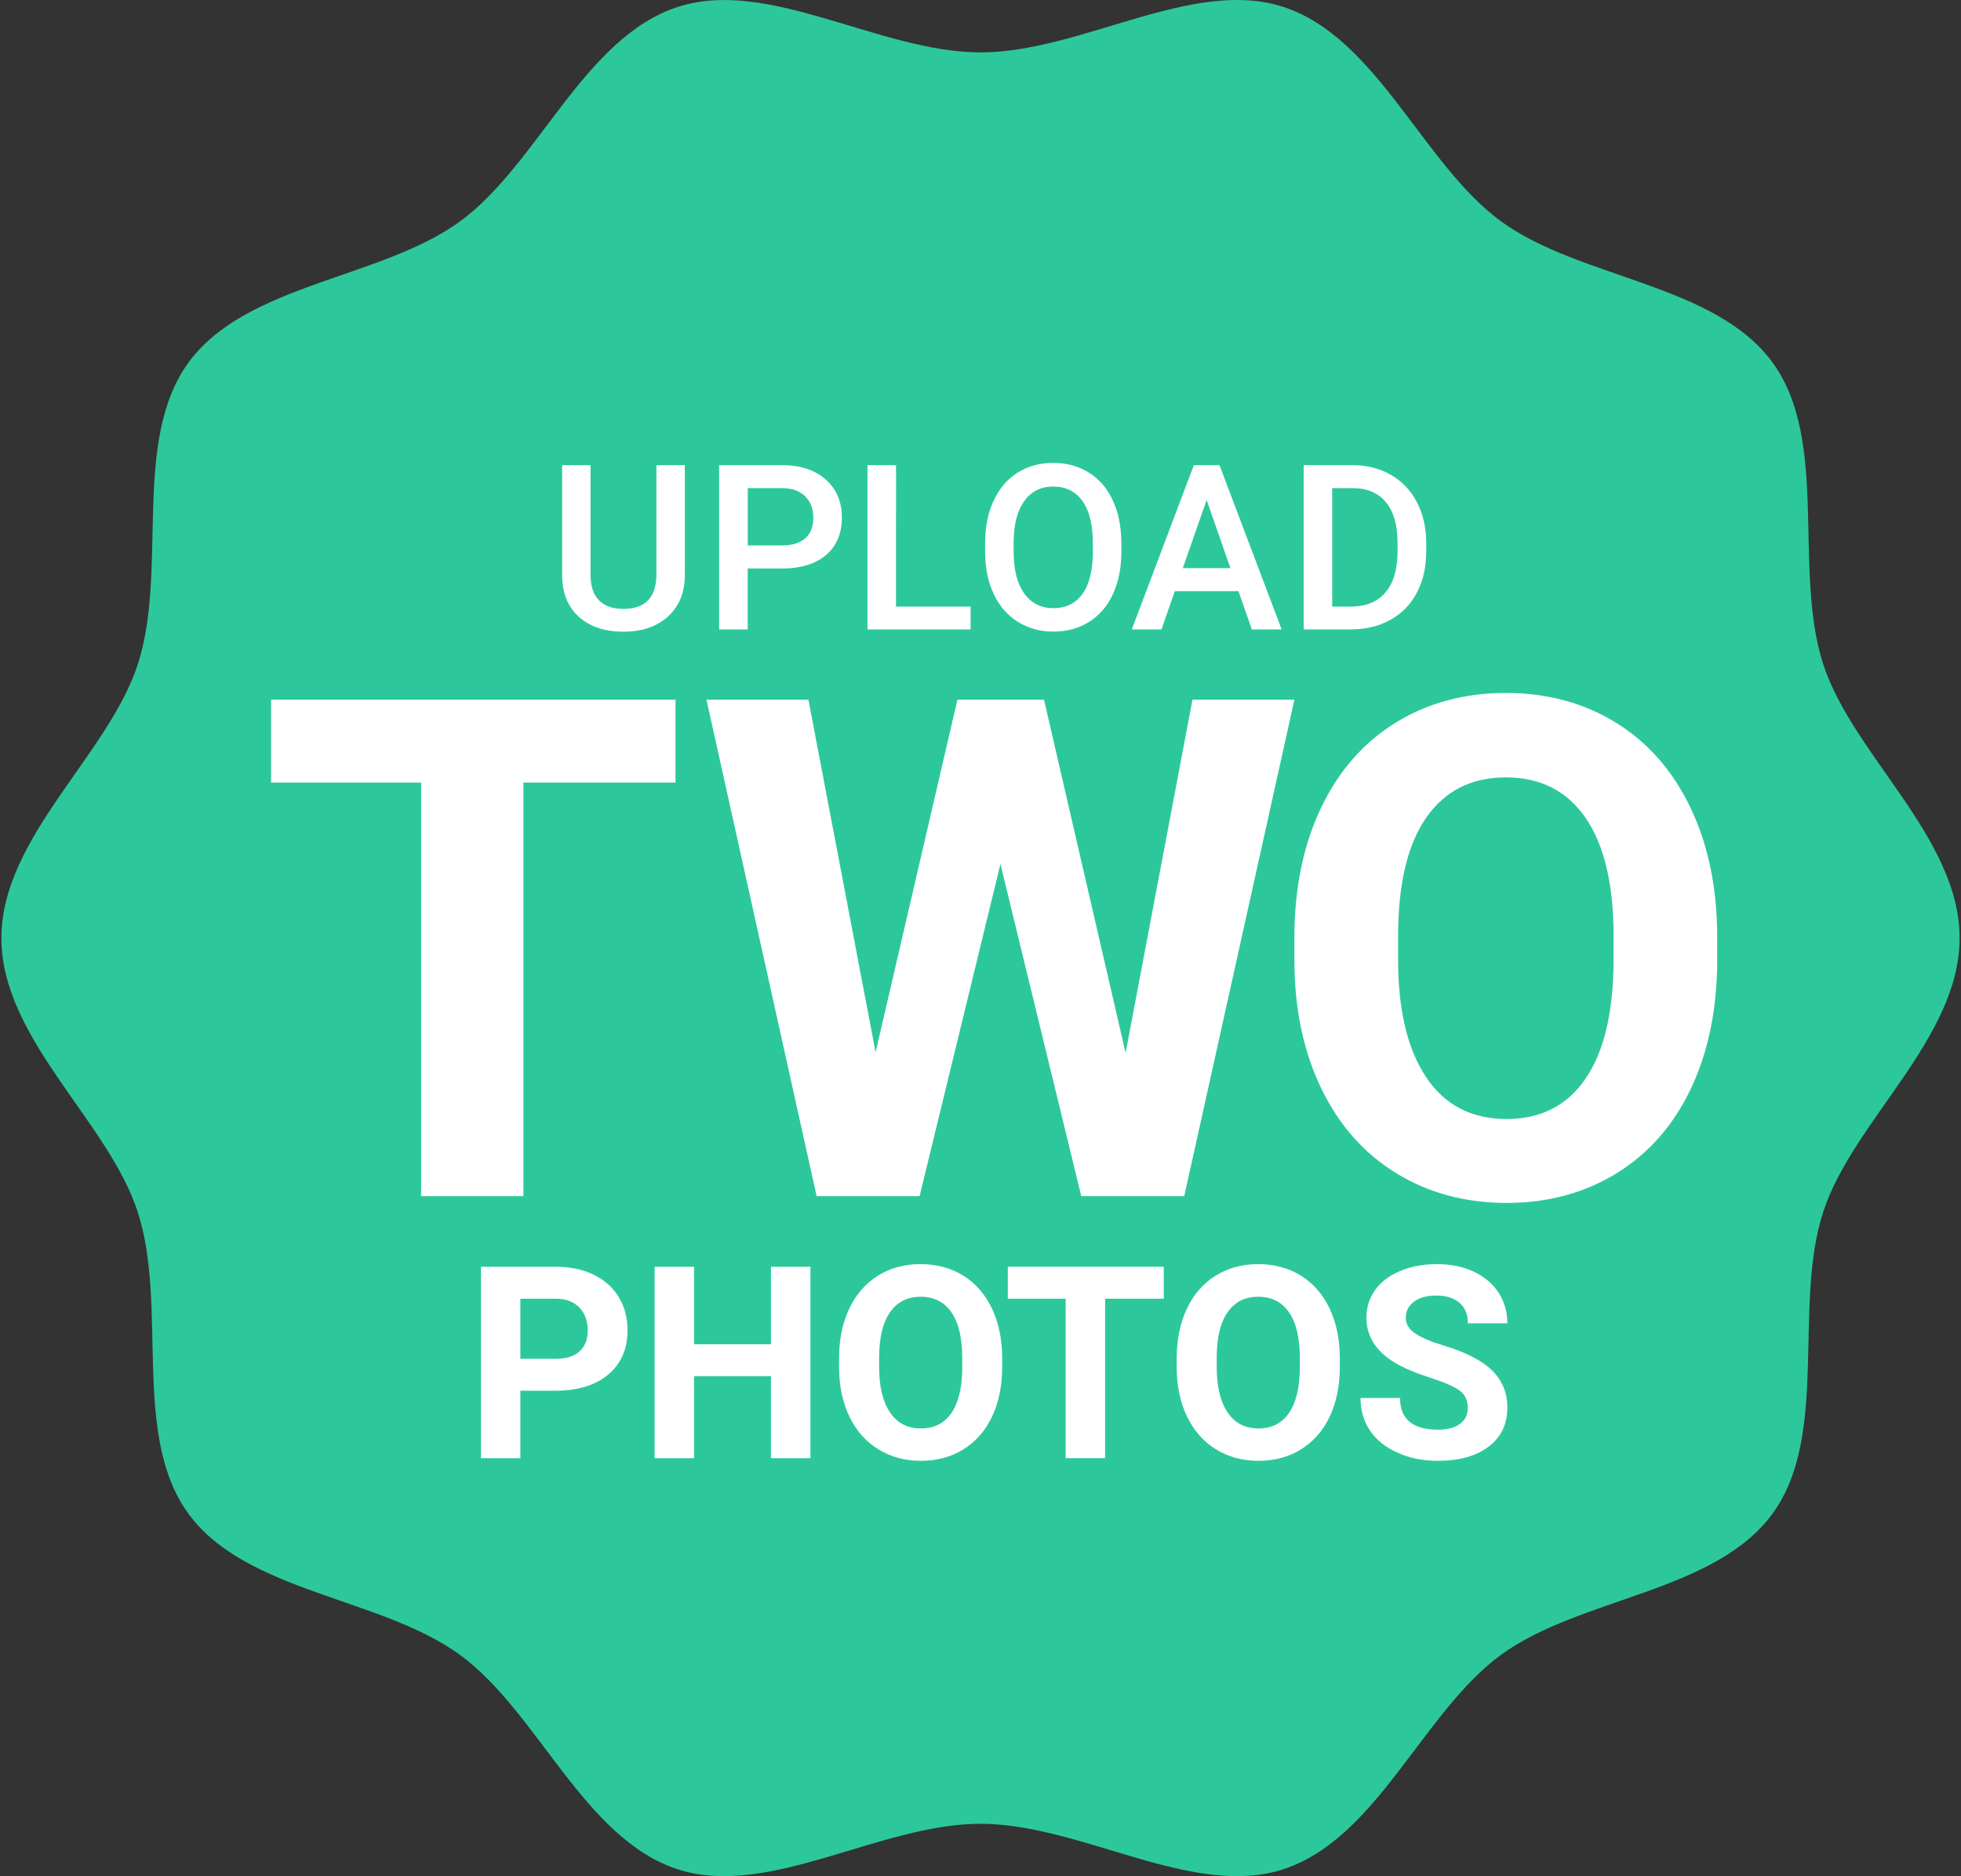<?xml version="1.0" encoding="utf-8"?>
<!-- Generator: Adobe Illustrator 28.3.0, SVG Export Plug-In . SVG Version: 6.00 Build 0)  -->
<svg version="1.1" id="Layer_1" xmlns="http://www.w3.org/2000/svg" xmlns:xlink="http://www.w3.org/1999/xlink" x="0px" y="0px"
	 viewBox="0 0 41.8 40" style="enable-background:new 0 0 41.8 40;" xml:space="preserve">
<rect x="0" y="0" width="41.8" height="40" fill="#333333" stroke="none"/>
<style type="text/css">
	.st0{fill:#2CC89B;}
	.st1{fill:#FFFFFF;}
</style>
<path class="st0" d="M0.03,20c0-2.144,2.278-3.902,2.907-5.837c0.651-2.005-0.136-4.762,1.079-6.431
	c1.227-1.686,4.1-1.783,5.786-3.01c1.669-1.215,2.643-3.924,4.648-4.575C16.384-0.482,18.756,1.117,20.9,1.117
	c2.144,0,4.516-1.599,6.451-0.971c2.005,0.651,2.979,3.361,4.648,4.575c1.686,1.227,4.559,1.324,5.786,3.01
	c1.215,1.669,0.427,4.426,1.079,6.431c0.628,1.935,2.906,3.693,2.906,5.837c0,2.144-2.278,3.902-2.907,5.837
	c-0.651,2.005,0.136,4.762-1.079,6.431c-1.227,1.686-4.1,1.783-5.786,3.01c-1.669,1.215-2.643,3.924-4.648,4.575
	c-1.935,0.628-4.307-0.971-6.451-0.971c-2.144,0-4.516,1.599-6.451,0.971c-2.005-0.651-2.979-3.361-4.648-4.575
	c-1.686-1.227-4.559-1.324-5.786-3.01c-1.215-1.669-0.427-4.426-1.079-6.431C2.308,23.902,0.03,22.144,0.03,20z"
	/>
<g>
	<path class="st1" d="M108.742,8.566v2.541c0,0.404-0.129,0.724-0.388,0.96c-0.259,0.236-0.603,0.354-1.033,0.354
		c-0.435,0-0.781-0.116-1.037-0.349c-0.256-0.232-0.384-0.555-0.384-0.968V8.566h0.658v2.544
		c0,0.254,0.064,0.449,0.193,0.583c0.129,0.134,0.318,0.201,0.569,0.201c0.508,0,0.762-0.268,0.762-0.804v-2.523
		H108.742z"/>
	<path class="st1" d="M110.196,10.958v1.41h-0.661V8.566h1.454c0.425,0,0.762,0.111,1.012,0.332
		c0.25,0.222,0.375,0.514,0.375,0.879c0,0.373-0.122,0.663-0.367,0.871s-0.587,0.311-1.028,0.311L110.196,10.958
		L110.196,10.958z M110.196,10.425h0.794c0.235,0,0.415-0.055,0.538-0.166c0.123-0.111,0.185-0.271,0.185-0.479
		c0-0.205-0.063-0.369-0.188-0.492c-0.125-0.123-0.298-0.186-0.517-0.19h-0.812V10.425z"/>
	<path class="st1" d="M113.628,11.841h1.726v0.527h-2.387V8.566h0.661C113.628,8.566,113.628,11.841,113.628,11.841z"
		/>
	<path class="st1" d="M118.845,10.566c0,0.373-0.065,0.7-0.193,0.981c-0.129,0.281-0.313,0.497-0.552,0.648
		c-0.239,0.15-0.515,0.226-0.827,0.226c-0.308,0-0.583-0.075-0.824-0.226c-0.241-0.151-0.427-0.365-0.559-0.644
		c-0.131-0.279-0.198-0.6-0.2-0.964V10.373c0-0.371,0.065-0.698,0.197-0.982
		c0.131-0.284,0.317-0.501,0.556-0.652c0.239-0.151,0.513-0.226,0.824-0.226c0.31,0,0.584,0.075,0.824,0.223
		c0.239,0.149,0.425,0.363,0.555,0.642c0.131,0.279,0.197,0.605,0.199,0.976
		C118.845,10.355,118.845,10.566,118.845,10.566z M118.184,10.367c0-0.421-0.08-0.744-0.239-0.969
		c-0.16-0.225-0.386-0.337-0.677-0.337c-0.286,0-0.509,0.112-0.67,0.336s-0.243,0.54-0.247,0.949v0.22
		c0,0.418,0.081,0.741,0.244,0.969c0.162,0.228,0.388,0.342,0.677,0.342c0.292,0,0.517-0.112,0.675-0.334
		c0.157-0.223,0.236-0.549,0.236-0.977C118.184,10.566,118.184,10.367,118.184,10.367z"/>
	<path class="st1" d="M121.553,11.483h-1.472l-0.308,0.885h-0.687l1.437-3.803h0.593l1.439,3.803h-0.69
		L121.553,11.483z M120.266,10.95h1.102l-0.551-1.577L120.266,10.95z"/>
	<path class="st1" d="M123.064,12.368V8.566h1.124c0.336,0,0.634,0.075,0.894,0.225
		c0.261,0.15,0.462,0.362,0.605,0.637c0.143,0.275,0.214,0.59,0.214,0.946v0.19
		c0,0.361-0.072,0.677-0.215,0.951c-0.144,0.273-0.348,0.484-0.614,0.632c-0.265,0.148-0.57,0.222-0.912,0.222
		L123.064,12.368L123.064,12.368z M123.725,9.098v2.742h0.431c0.346,0,0.613-0.108,0.798-0.325
		s0.28-0.528,0.283-0.934v-0.211c0-0.413-0.089-0.728-0.269-0.945c-0.18-0.218-0.44-0.327-0.78-0.327H123.725z
		"/>
</g>
<g>
	<path class="st1" d="M110.882,20.246c0,1.07-0.189,2.006-0.567,2.812c-0.378,0.806-0.918,1.428-1.622,1.865
		s-1.511,0.656-2.42,0.656c-0.9,0-1.704-0.217-2.41-0.649c-0.706-0.433-1.253-1.05-1.641-1.853
		c-0.388-0.803-0.585-1.727-0.589-2.771v-0.537c0-1.069,0.192-2.01,0.578-2.823
		c0.385-0.813,0.93-1.437,1.633-1.872c0.704-0.435,1.508-0.653,2.413-0.653c0.905,0,1.71,0.218,2.413,0.653
		c0.704,0.435,1.248,1.059,1.633,1.872c0.386,0.813,0.578,1.752,0.578,2.816
		C110.882,19.761,110.882,20.246,110.882,20.246z M108.615,19.754c0-1.139-0.204-2.004-0.611-2.596
		s-0.99-0.888-1.746-0.888c-0.751,0-1.33,0.292-1.738,0.876c-0.408,0.584-0.614,1.441-0.619,2.569v0.53
		c0,1.109,0.204,1.969,0.611,2.581c0.408,0.612,0.995,0.918,1.761,0.918c0.75,0,1.328-0.295,1.73-0.884
		c0.403-0.59,0.607-1.448,0.611-2.578V19.754z"/>
	<path class="st1" d="M121.109,25.43h-2.238l-4.356-7.146v7.146h-2.238V14.57h2.238l4.364,7.161v-7.161h2.231
		C121.109,14.57,121.109,25.43,121.109,25.43z"/>
	<path class="st1" d="M129.421,20.724h-4.297v2.909h5.043v1.798h-7.28V14.57h7.266v1.812h-5.028v2.588h4.297
		C129.421,18.971,129.421,20.724,129.421,20.724z"/>
</g>
<g>
	<path class="st1" d="M106.673,30.429v1.643h-0.77v-4.431h1.695c0.495,0,0.888,0.129,1.18,0.387
		c0.291,0.259,0.437,0.6,0.437,1.024c0,0.434-0.143,0.773-0.428,1.015c-0.285,0.242-0.684,0.363-1.197,0.363
		C107.589,30.429,106.673,30.429,106.673,30.429z M106.673,29.808h0.925c0.274,0,0.483-0.064,0.627-0.193
		c0.144-0.128,0.216-0.314,0.216-0.558c0-0.24-0.073-0.431-0.219-0.574c-0.146-0.143-0.347-0.217-0.603-0.22h-0.946
		V29.808z"/>
	<path class="st1" d="M113.421,32.072h-0.767v-1.966h-1.981v1.966h-0.77v-4.431h0.77v1.844h1.981v-1.844h0.767
		V32.072z"/>
	<path class="st1" d="M117.919,29.972c0,0.434-0.076,0.815-0.225,1.143c-0.151,0.327-0.365,0.579-0.644,0.754
		c-0.279,0.176-0.6,0.263-0.963,0.263c-0.359,0-0.68-0.087-0.961-0.263c-0.281-0.175-0.498-0.425-0.651-0.75
		c-0.153-0.325-0.231-0.699-0.233-1.123v-0.249c0-0.432,0.076-0.814,0.23-1.145
		c0.153-0.33,0.369-0.584,0.648-0.759c0.279-0.176,0.599-0.263,0.96-0.263c0.363,0,0.683,0.086,0.961,0.26
		c0.279,0.174,0.495,0.423,0.645,0.75c0.152,0.326,0.231,0.704,0.233,1.137
		C117.919,29.726,117.919,29.972,117.919,29.972z M117.149,29.741c0-0.491-0.093-0.867-0.279-1.129
		c-0.186-0.261-0.448-0.393-0.79-0.393c-0.332,0-0.592,0.13-0.779,0.391c-0.188,0.261-0.285,0.63-0.288,1.107
		v0.256c0,0.487,0.095,0.863,0.285,1.129c0.19,0.266,0.454,0.399,0.79,0.399c0.34,0,0.603-0.13,0.787-0.39
		c0.182-0.26,0.275-0.639,0.275-1.138V29.741z"/>
	<path class="st1" d="M121.833,28.262h-1.382v3.81h-0.763V28.262h-1.37v-0.621h3.515
		C121.833,27.641,121.833,28.262,121.833,28.262z"/>
	<path class="st1" d="M125.897,29.972c0,0.434-0.075,0.815-0.225,1.143c-0.151,0.327-0.365,0.579-0.644,0.754
		c-0.279,0.176-0.601,0.263-0.964,0.263c-0.359,0-0.679-0.087-0.961-0.263c-0.281-0.175-0.498-0.425-0.651-0.75
		c-0.153-0.325-0.231-0.699-0.233-1.123v-0.249c0-0.432,0.076-0.814,0.23-1.145
		c0.153-0.33,0.369-0.584,0.648-0.759c0.279-0.176,0.599-0.263,0.96-0.263c0.362,0,0.682,0.086,0.961,0.26
		c0.279,0.174,0.495,0.423,0.646,0.75c0.152,0.326,0.23,0.704,0.232,1.137
		C125.897,29.726,125.897,29.972,125.897,29.972z M125.127,29.741c0-0.491-0.093-0.867-0.278-1.129
		c-0.186-0.261-0.449-0.393-0.79-0.393c-0.332,0-0.592,0.13-0.78,0.391c-0.188,0.261-0.284,0.63-0.287,1.107
		v0.256c0,0.487,0.095,0.863,0.285,1.129c0.19,0.266,0.453,0.399,0.79,0.399c0.341,0,0.603-0.13,0.787-0.39
		c0.183-0.26,0.275-0.639,0.275-1.138C125.127,29.972,125.127,29.741,125.127,29.741z"/>
</g>
<g>
	<g>
		<path class="st1" d="M14.598,9.916v2.341c0,0.372-0.119,0.667-0.357,0.884c-0.238,0.217-0.555,0.326-0.951,0.326
			c-0.401,0-0.719-0.107-0.955-0.321c-0.236-0.214-0.353-0.511-0.353-0.891v-2.338h0.606v2.343
			c0,0.234,0.059,0.413,0.178,0.536c0.119,0.123,0.293,0.185,0.524,0.185c0.468,0,0.702-0.247,0.702-0.741V9.916
			H14.598z"/>
		<path class="st1" d="M15.938,12.119v1.299h-0.609V9.916h1.339c0.391,0,0.702,0.102,0.932,0.306
			c0.23,0.204,0.345,0.474,0.345,0.809c0,0.344-0.113,0.611-0.338,0.802c-0.225,0.191-0.541,0.287-0.946,0.287
			L15.938,12.119L15.938,12.119z M15.938,11.628h0.731c0.216,0,0.382-0.051,0.496-0.152
			c0.114-0.102,0.171-0.249,0.171-0.441c0-0.189-0.058-0.34-0.173-0.454c-0.115-0.113-0.274-0.171-0.476-0.175
			h-0.748V11.628z"/>
		<path class="st1" d="M19.099,12.932h1.59v0.486h-2.198V9.916h0.609C19.099,9.916,19.099,12.932,19.099,12.932z"/>
		<path class="st1" d="M23.903,11.758c0,0.343-0.059,0.644-0.178,0.903c-0.119,0.259-0.288,0.458-0.509,0.596
			c-0.221,0.139-0.475,0.208-0.761,0.208c-0.284,0-0.536-0.07-0.758-0.208c-0.222-0.139-0.394-0.336-0.515-0.593
			c-0.121-0.257-0.182-0.552-0.184-0.887v-0.197c0-0.342,0.06-0.643,0.181-0.904
			c0.121-0.262,0.292-0.462,0.512-0.6c0.221-0.139,0.473-0.208,0.759-0.208c0.285,0,0.538,0.069,0.758,0.206
			c0.221,0.137,0.391,0.334,0.511,0.592c0.12,0.257,0.181,0.557,0.183,0.898
			C23.903,11.563,23.903,11.758,23.903,11.758z M23.294,11.575c0-0.388-0.073-0.685-0.22-0.892
			c-0.147-0.207-0.355-0.31-0.624-0.31c-0.263,0-0.469,0.103-0.617,0.309c-0.148,0.206-0.224,0.498-0.227,0.874
			v0.202c0,0.385,0.075,0.682,0.225,0.892c0.15,0.21,0.358,0.315,0.624,0.315c0.269,0,0.476-0.103,0.622-0.308
			c0.145-0.205,0.218-0.505,0.218-0.9C23.294,11.758,23.294,11.575,23.294,11.575z"/>
		<path class="st1" d="M26.398,12.602h-1.356l-0.284,0.816H24.125l1.323-3.502h0.546l1.325,3.502h-0.635L26.398,12.602z
			 M25.212,12.112h1.015l-0.507-1.453L25.212,12.112z"/>
		<path class="st1" d="M27.789,13.418V9.916h1.035c0.309,0,0.584,0.069,0.823,0.207
			c0.24,0.138,0.426,0.334,0.557,0.587c0.132,0.254,0.197,0.543,0.197,0.871v0.175c0,0.332-0.066,0.624-0.198,0.876
			c-0.132,0.252-0.32,0.446-0.565,0.582c-0.244,0.136-0.525,0.204-0.84,0.204L27.789,13.418L27.789,13.418z
			 M28.397,10.406v2.526h0.397c0.319,0,0.565-0.1,0.735-0.299c0.171-0.2,0.258-0.486,0.261-0.86v-0.195
			c0-0.38-0.082-0.67-0.248-0.871c-0.165-0.201-0.405-0.301-0.719-0.301H28.397z"/>
	</g>
	<g>
		<path class="st1" d="M14.399,16.683h-3.242v8.817H8.976v-8.817H5.778v-1.766h8.621V16.683z"/>
		<path class="st1" d="M23.993,22.447l1.425-7.53h2.173l-2.348,10.583h-2.195l-1.723-7.08l-1.723,7.08h-2.195
			l-2.348-10.583h2.173l1.432,7.516l1.744-7.516h1.846L23.993,22.447z"/>
		<path class="st1" d="M36.604,20.448c0,1.042-0.184,1.955-0.552,2.74c-0.368,0.785-0.895,1.391-1.581,1.817
			c-0.686,0.426-1.472,0.64-2.359,0.64c-0.877,0-1.66-0.211-2.348-0.632c-0.688-0.422-1.221-1.024-1.599-1.806
			s-0.569-1.683-0.574-2.7v-0.523c0-1.042,0.188-1.959,0.563-2.751c0.376-0.792,0.906-1.4,1.592-1.824
			s1.47-0.636,2.351-0.636s1.666,0.212,2.351,0.636c0.686,0.424,1.216,1.032,1.592,1.824
			c0.376,0.792,0.563,1.707,0.563,2.744V20.448z M34.395,19.968c0-1.11-0.199-1.953-0.596-2.53
			c-0.397-0.577-0.964-0.865-1.701-0.865c-0.732,0-1.296,0.285-1.694,0.854s-0.598,1.404-0.603,2.504v0.516
			c0,1.081,0.199,1.919,0.596,2.515c0.397,0.596,0.969,0.894,1.715,0.894c0.732,0,1.294-0.287,1.686-0.861
			c0.393-0.574,0.591-1.411,0.596-2.511V19.968z"/>
	</g>
	<g>
		<path class="st1" d="M11.092,29.649v1.438h-0.84v-4.081h1.591c0.306,0,0.577,0.056,0.809,0.168
			c0.233,0.113,0.411,0.272,0.537,0.478c0.125,0.206,0.187,0.441,0.187,0.705c0,0.4-0.137,0.716-0.41,0.946
			c-0.274,0.231-0.652,0.346-1.136,0.346H11.092z M11.092,28.968h0.751c0.222,0,0.392-0.051,0.509-0.157
			c0.117-0.105,0.176-0.254,0.176-0.449c0-0.2-0.059-0.361-0.177-0.485c-0.118-0.123-0.281-0.186-0.488-0.19
			h-0.771V28.968z"/>
		<path class="st1" d="M17.275,31.087h-0.841v-1.749h-1.64v1.749h-0.84v-4.081h0.84v1.653h1.64v-1.653h0.841V31.087z"/>
		<path class="st1" d="M21.362,29.139c0,0.401-0.071,0.753-0.213,1.056s-0.346,0.536-0.61,0.701
			c-0.264,0.165-0.567,0.247-0.909,0.247c-0.339,0-0.641-0.081-0.906-0.244c-0.265-0.162-0.471-0.394-0.617-0.696
			c-0.145-0.302-0.22-0.649-0.222-1.042v-0.201c0-0.402,0.073-0.756,0.218-1.062
			c0.145-0.305,0.349-0.539,0.614-0.704c0.264-0.163,0.567-0.244,0.907-0.244c0.34,0,0.642,0.081,0.907,0.244
			c0.264,0.164,0.469,0.398,0.614,0.704c0.144,0.305,0.217,0.659,0.217,1.059V29.139z M20.511,28.954
			c0-0.428-0.077-0.753-0.23-0.976c-0.154-0.222-0.372-0.333-0.656-0.333c-0.283,0-0.5,0.11-0.653,0.329
			c-0.154,0.22-0.231,0.541-0.233,0.965v0.2c0,0.416,0.076,0.74,0.23,0.969
			c0.153,0.23,0.373,0.345,0.662,0.345c0.282,0,0.498-0.11,0.65-0.331c0.151-0.222,0.228-0.544,0.23-0.969
			V28.954z"/>
		<path class="st1" d="M24.806,27.687h-1.25v3.399h-0.841v-3.399h-1.233v-0.682h3.324V27.687z"/>
		<path class="st1" d="M28.559,29.139c0,0.401-0.071,0.753-0.213,1.056c-0.142,0.303-0.346,0.536-0.61,0.701
			c-0.264,0.165-0.567,0.247-0.909,0.247c-0.339,0-0.641-0.081-0.906-0.244c-0.265-0.162-0.471-0.394-0.617-0.696
			c-0.145-0.302-0.22-0.649-0.222-1.042v-0.201c0-0.402,0.073-0.756,0.218-1.062s0.349-0.539,0.614-0.704
			c0.264-0.163,0.567-0.244,0.907-0.244s0.642,0.081,0.907,0.244c0.264,0.164,0.469,0.398,0.614,0.704
			c0.144,0.305,0.217,0.659,0.217,1.059V29.139z M27.707,28.954c0-0.428-0.077-0.753-0.23-0.976
			c-0.154-0.222-0.372-0.333-0.656-0.333c-0.283,0-0.5,0.11-0.653,0.329c-0.154,0.22-0.231,0.541-0.233,0.965
			v0.2c0,0.416,0.076,0.74,0.23,0.969c0.153,0.23,0.373,0.345,0.662,0.345c0.282,0,0.498-0.11,0.65-0.331
			c0.151-0.222,0.228-0.544,0.23-0.969V28.954z"/>
		<path class="st1" d="M31.286,30.016c0-0.159-0.055-0.281-0.168-0.366c-0.112-0.085-0.314-0.175-0.605-0.269
			c-0.291-0.094-0.522-0.187-0.692-0.279c-0.464-0.25-0.695-0.587-0.695-1.012c0-0.22,0.062-0.416,0.186-0.59
			c0.124-0.173,0.303-0.307,0.535-0.405c0.232-0.097,0.493-0.145,0.783-0.145c0.292,0,0.552,0.052,0.779,0.158
			c0.228,0.106,0.406,0.255,0.532,0.448c0.126,0.192,0.189,0.41,0.189,0.656h-0.841c0-0.187-0.058-0.332-0.177-0.436
			c-0.117-0.103-0.283-0.156-0.495-0.156c-0.206,0-0.366,0.044-0.479,0.131c-0.115,0.087-0.172,0.201-0.172,0.343
			c0,0.133,0.067,0.244,0.201,0.334c0.134,0.09,0.33,0.174,0.59,0.252c0.478,0.144,0.828,0.323,1.046,0.535
			c0.219,0.213,0.327,0.478,0.327,0.796c0,0.353-0.134,0.63-0.401,0.831c-0.267,0.201-0.627,0.302-1.079,0.302
			c-0.314,0-0.6-0.057-0.858-0.173c-0.258-0.115-0.454-0.272-0.59-0.472C29.068,30.298,29,30.066,29,29.803h0.843
			c0,0.451,0.269,0.676,0.808,0.676c0.2,0,0.356-0.041,0.468-0.122C31.231,30.275,31.286,30.162,31.286,30.016z"/>
	</g>
</g>
</svg>
